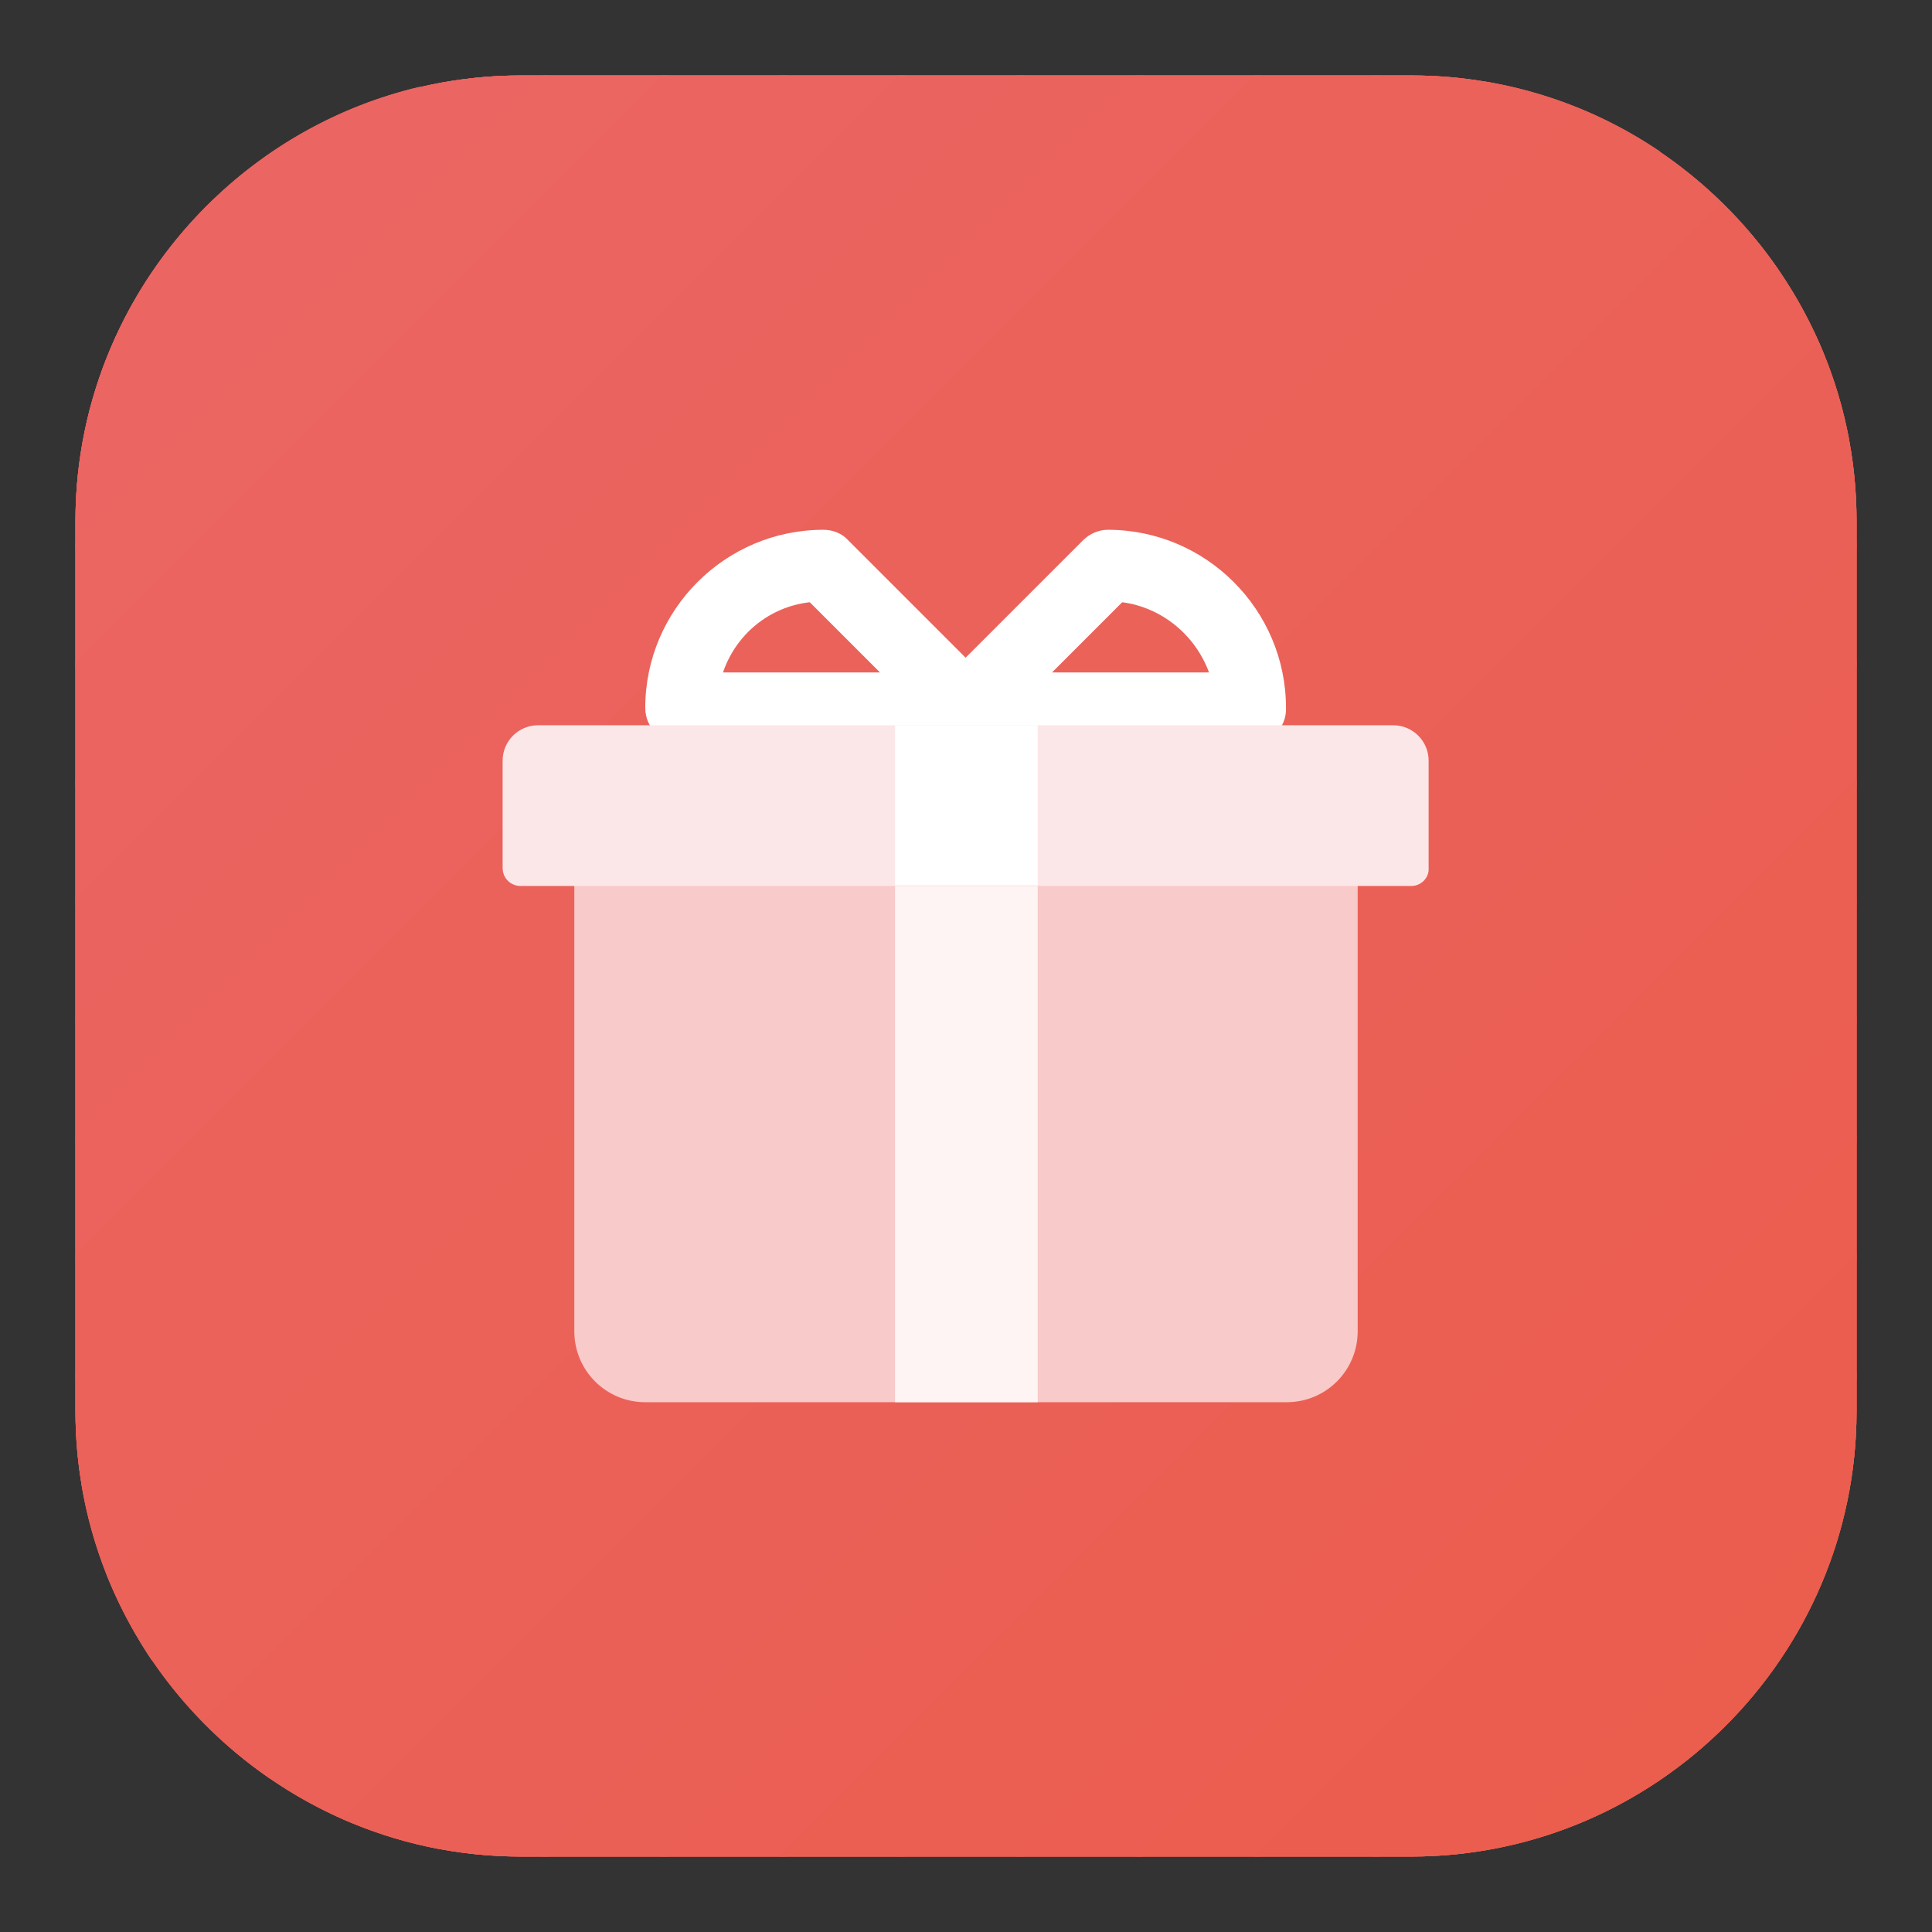 <?xml version="1.0" encoding="utf-8"?>
<!-- Svg Vector Icons : http://www.onlinewebfonts.com/icon -->
<!DOCTYPE svg PUBLIC "-//W3C//DTD SVG 1.1//EN" "http://www.w3.org/Graphics/SVG/1.1/DTD/svg11.dtd">
<svg version="1.1" xmlns="http://www.w3.org/2000/svg" xmlns:xlink="http://www.w3.org/1999/xlink" x="0px" y="0px" viewBox="0 0 256 256" enable-background="new 0 0 256 256" xml:space="preserve">
<rect x="0" y="0" width="256" height="256" fill="#333333" stroke="none"/>
<g> <path fill="#eb6765" d="M55.6,11.5c-21.7,5.1-38.9,22.3-44,44L55.6,11.5z"/> <path fill="#eb6664" d="M72.9,10H69c-32.4,0-59,26.6-59,59v3.9L72.9,10z"/> <path fill="#eb6664" d="M88.6,10H69c-32.4,0-59,26.6-59,59v19.6L88.6,10z"/> <path fill="#eb6563" d="M104.3,10H69c-32.4,0-59,26.6-59,59v35.3L104.3,10z"/> <path fill="#eb6562" d="M120,10H69c-5.1,0-10,0.7-14.8,1.9L11.9,54.2C10.7,59,10,63.9,10,69v51L120,10z"/> <path fill="#eb6561" d="M10,135.8L135.8,10H71.9L10,71.9V135.8z"/> <path fill="#eb6460" d="M10,151.5L151.5,10H87.6L10,87.6V151.5z"/> <path fill="#eb645f" d="M10,103.3v63.9L167.2,10h-63.9L10,103.3z"/> <path fill="#eb635e" d="M10,119v63.9L182.9,10H119L10,119z"/> <path fill="#eb635d" d="M187,10h-52.2L10,134.8V187c0,3.6,0.3,7.2,1,10.7L197.7,11C194.2,10.3,190.6,10,187,10z"/> <path fill="#eb635c" d="M187,10h-36.5L10,150.5V187c0,8.1,1.7,15.8,4.6,22.8L209.8,14.6C202.8,11.7,195.1,10,187,10z"/> <path fill="#eb625b" d="M220,20.1c-9.4-6.4-20.8-10.1-33-10.1h-20.8L10,166.2V187c0,12.2,3.8,23.5,10.1,33L220,20.1z"/> <path fill="#eb625a" d="M228.6,27.3C217.9,16.6,203.2,10,187,10h-5.1L10,181.9v5.1c0,16.2,6.6,30.9,17.3,41.6L228.6,27.3z"/> <path fill="#eb625a" d="M10.8,196.8c2.7,16.1,12,30,25,38.9L235.7,35.8c-8.9-13-22.8-22.3-38.9-25L10.8,196.8z"/> <path fill="#eb6259" d="M14.3,209.1c5.9,14.4,17.4,26.1,31.7,32.2L241.3,46c-6.1-14.3-17.8-25.8-32.2-31.7L14.3,209.1z"/> <path fill="#eb6259" d="M19.8,219.4c8.7,13.1,22.4,22.6,38.3,25.6L245,58.1c-3-15.9-12.5-29.7-25.6-38.3L19.8,219.4z"/> <path fill="#eb6158" d="M246,69c0-16.5-6.9-31.5-17.9-42.2L26.8,228.1C37.5,239.1,52.5,246,69,246h3.8L246,72.8V69z"/> <path fill="#eb6157" d="M246,69c0-12.5-4-24.2-10.7-33.7L35.3,235.3C44.8,242,56.5,246,69,246h19.5L246,88.5V69z"/> <path fill="#eb6056" d="M246,69c0-8.4-1.8-16.4-5-23.7L45.3,241c7.3,3.2,15.3,5,23.7,5h35.2L246,104.2V69z"/> <path fill="#eb6056" d="M69,246h50.9L246,119.9V69c0-4-0.4-8-1.2-11.8L57.2,244.8C61,245.6,65,246,69,246z"/> <path fill="#eb6055" d="M135.7,246L246,135.7V71.8L71.8,246H135.7z"/> <path fill="#eb5f54" d="M151.4,246l94.6-94.6V87.5L87.5,246H151.4z"/> <path fill="#eb5f53" d="M167.1,246l78.9-78.9v-63.9L103.2,246H167.1z"/> <path fill="#eb5e52" d="M182.8,246l63.2-63.2v-63.9L118.9,246H182.8z"/> <path fill="#eb5e51" d="M246,187v-52.3L134.7,246H187c4.5,0,8.8-0.5,13-1.5l44.5-44.5C245.5,195.8,246,191.5,246,187z"/> <path fill="#eb5e50" d="M246,150.4L150.4,246H187c32.5,0,59-26.6,59-59V150.4z"/> <path fill="#eb5e4f" d="M246,166.1L166.1,246H187c32.5,0,59-26.6,59-59V166.1z"/> <path fill="#eb5e4f" d="M246,181.8L181.8,246h5.2c32.5,0,59-26.6,59-59V181.8z"/> <path fill="#eb5d4d" d="M244.8,198.7l-46.1,46.1C221.8,240.1,240.1,221.8,244.8,198.7z"/> <path fill="#f8cac9" d="M170.5,185.8h-85c-5.2,0-9.4-4.2-9.4-9.4V115h103.8v61.4C179.9,181.6,175.7,185.8,170.5,185.8z"/> <path fill="#ffffff" d="M165.8,98.5H128c-1.9,0-3.6-1.2-4.4-2.9c-0.7-1.8-0.3-3.8,1-5.1l18.9-18.9c0.9-0.9,2.1-1.4,3.3-1.4 c13,0,23.6,10.6,23.6,23.6C170.5,96.4,168.4,98.5,165.8,98.5z M139.4,89.1h20.8c-1.8-4.9-6.2-8.6-11.5-9.3L139.4,89.1z"/> <path fill="#ffffff" d="M128,98.5H90.2c-2.6,0-4.7-2.1-4.7-4.7c0-13,10.6-23.6,23.6-23.6c1.3,0,2.5,0.5,3.3,1.4l18.9,18.9 c1.4,1.4,1.8,3.4,1,5.1C131.6,97.3,129.9,98.5,128,98.5L128,98.5z M95.8,89.1h20.8l-9.3-9.3C101.9,80.4,97.5,84.1,95.8,89.1z"/> <path fill="#fce7e8" d="M187,117.4H69c-1.3,0-2.4-1-2.4-2.4v-14.2c0-2.6,2.1-4.7,4.7-4.7h113.3c2.6,0,4.7,2.1,4.7,4.7V115 C189.4,116.3,188.3,117.4,187,117.4z"/> <path fill="#fef4f4" d="M118.6,117.4h18.9v68.4h-18.9V117.4z"/> <path fill="#ffffff" d="M118.6,96.1h18.9v21.2h-18.9V96.1z"/></g>
</svg>